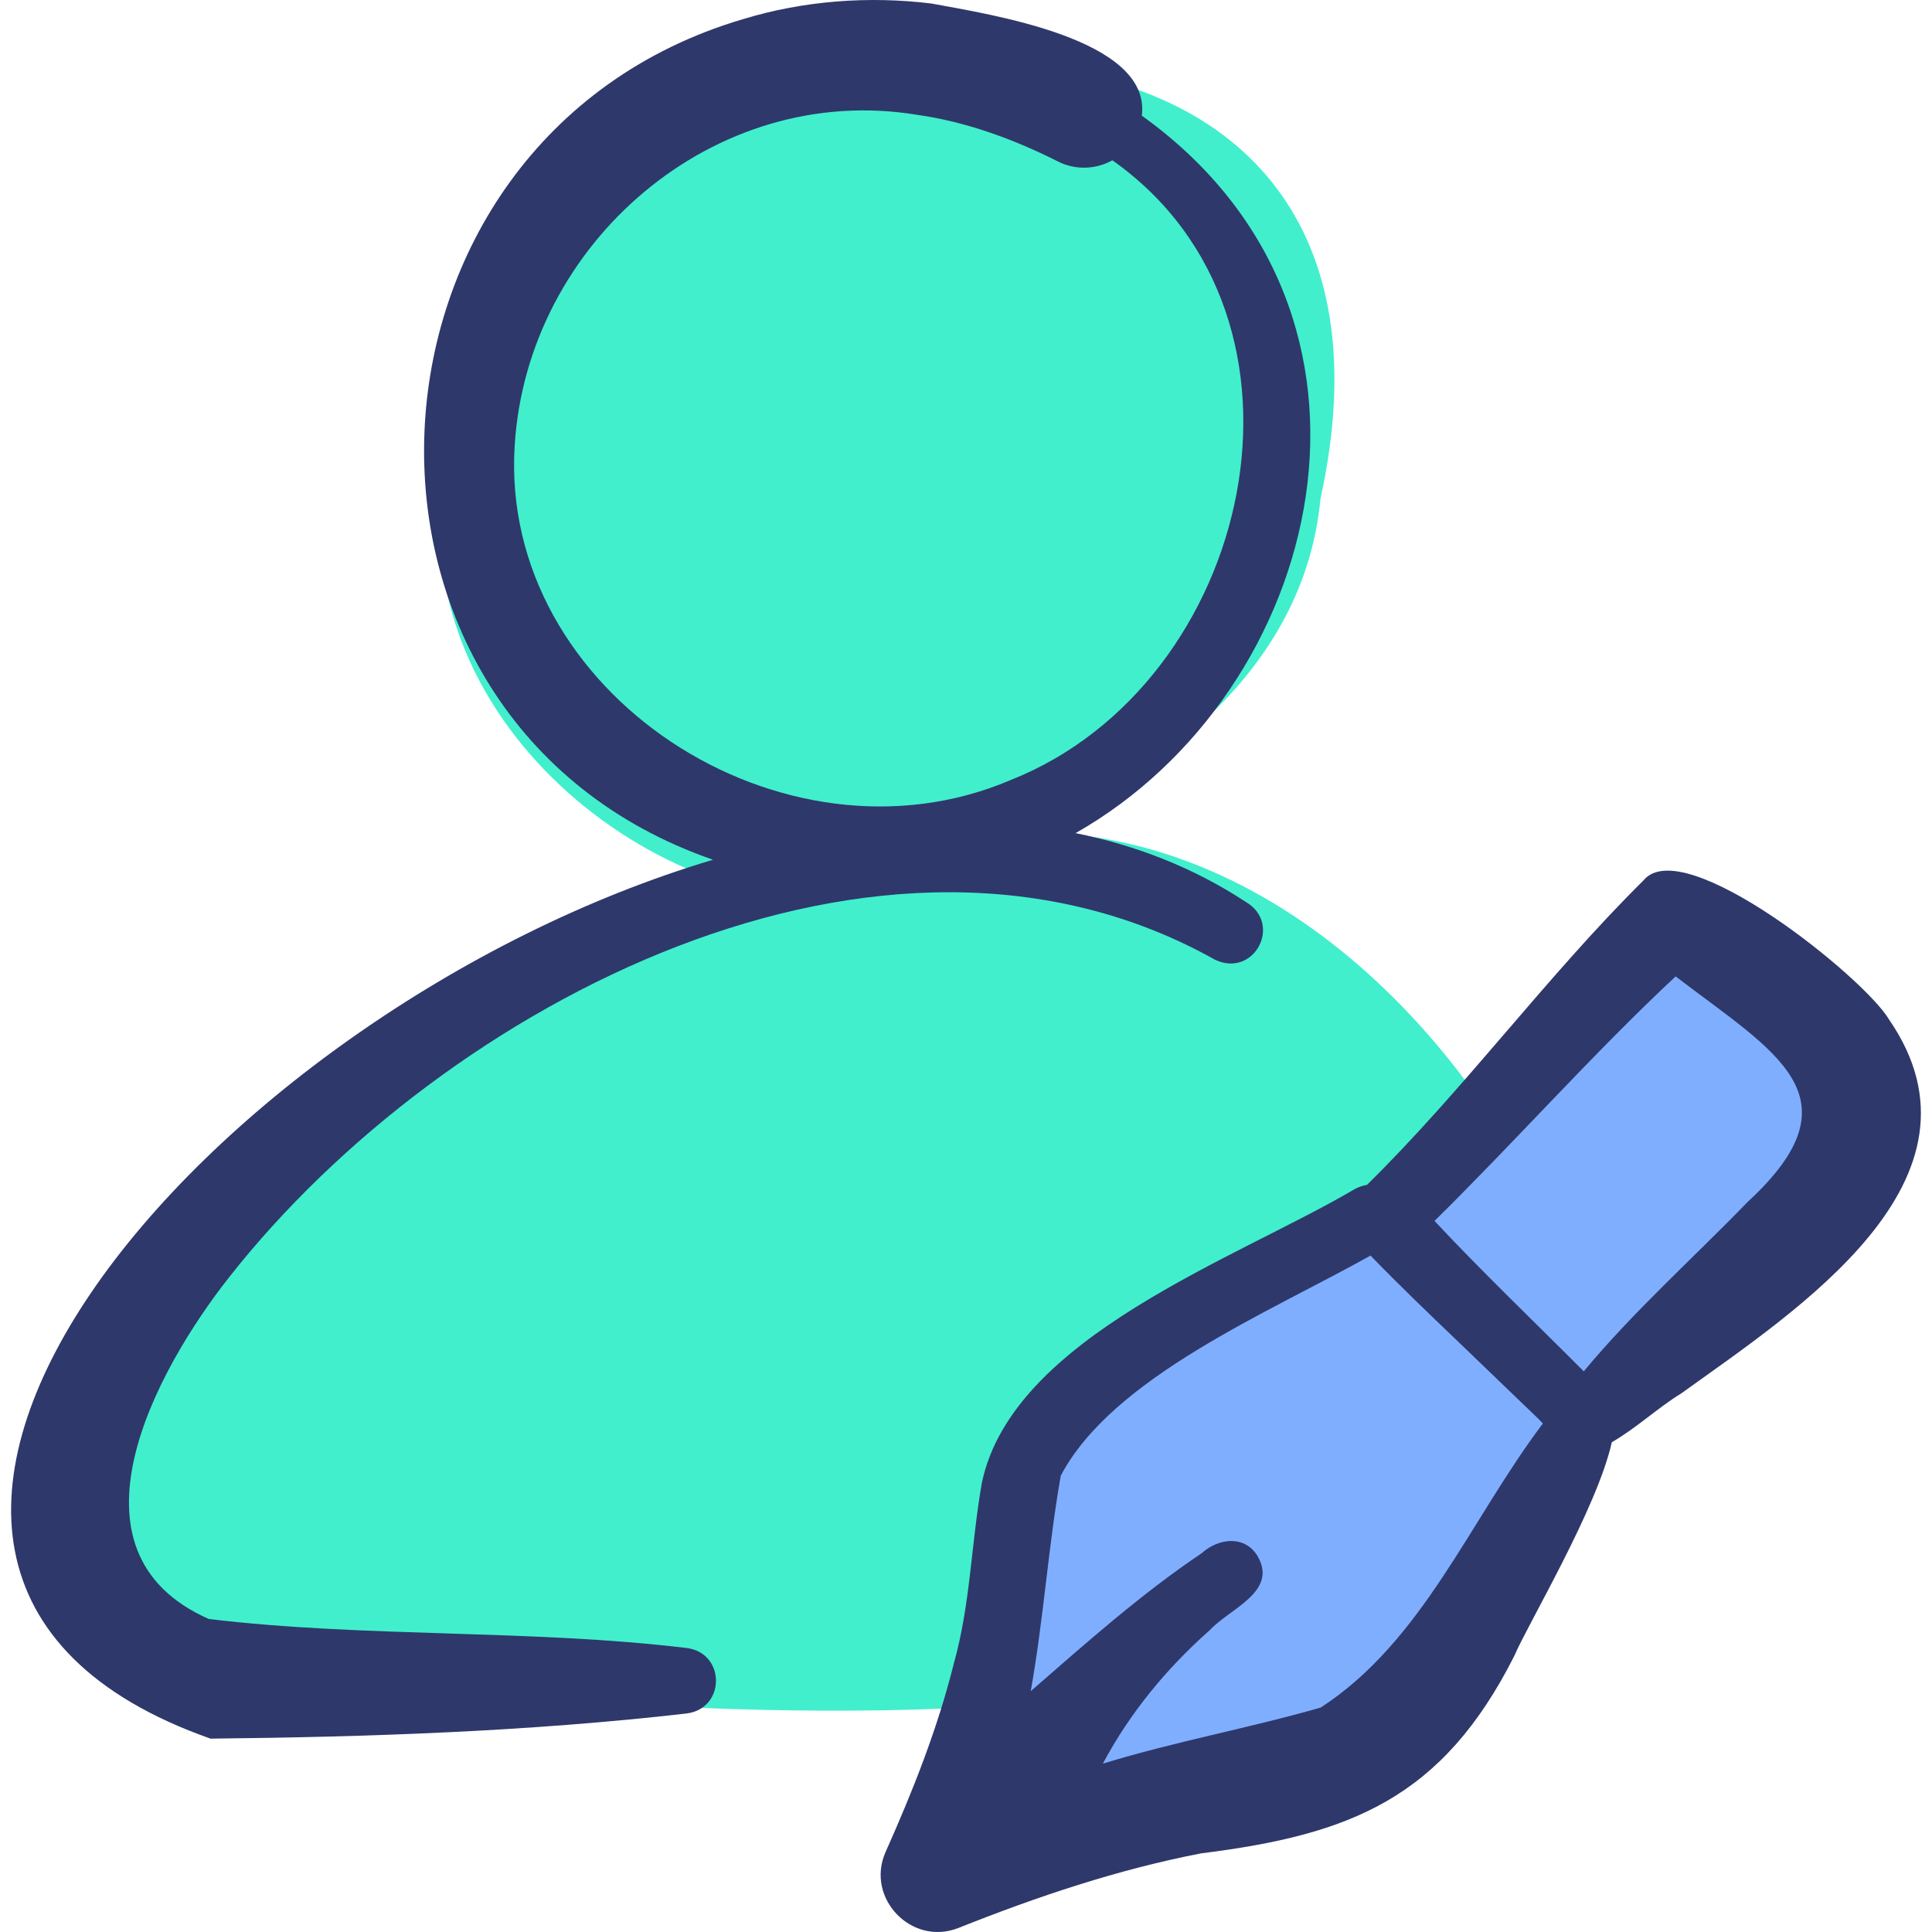<svg width="36" height="36" viewBox="0 0 36 36" fill="none" xmlns="http://www.w3.org/2000/svg">
    <path d="M29.436 24.05C27.849 19.745 23.975 15.461 19.073 15.505C21.753 14.396 24.317 12.368 24.605 9.293C26.876 -1.029 13.642 -0.442 9.68 5.333C6.008 10.688 9.767 15.365 13.706 16.515C8.861 18.558 2.739 20.866 1.23 26.468C0.541 28.547 1.339 32.22 4.196 31.015C10.364 31.817 31.121 34.336 29.436 24.05Z" fill="#41EFCD"/>
    <path d="M32.566 17.318C28.693 16.691 27.625 21.463 24.669 22.904C21.178 24.843 18.921 25.548 18.127 33.056C17.736 36.749 23.598 33.474 25.459 31.955C27.335 30.341 28.286 27.991 29.572 25.938C31.88 23.797 37.537 19.713 32.566 17.318Z" fill="#80AEFF"/>
    <path d="M35.201 18.999C34.737 18.21 31.361 15.503 30.624 16.405C28.819 18.191 27.286 20.295 25.472 22.078C25.397 22.09 25.319 22.116 25.238 22.16C23.041 23.456 18.872 24.908 18.297 27.624C18.095 28.764 18.084 29.892 17.774 30.994C17.473 32.204 17.009 33.373 16.5 34.513C16.124 35.367 16.985 36.271 17.861 35.924C19.332 35.338 20.832 34.834 22.384 34.534C25.162 34.188 26.874 33.511 28.215 30.859C28.468 30.263 29.759 28.107 30.034 26.873C30.488 26.614 30.892 26.23 31.331 25.962C33.459 24.428 37.259 21.993 35.201 18.999ZM24.611 31.817C23.296 32.197 21.893 32.45 20.55 32.863C21.054 31.917 21.738 31.087 22.543 30.375C22.913 29.972 23.842 29.653 23.419 28.973C23.171 28.598 22.692 28.67 22.393 28.941C21.265 29.699 20.228 30.622 19.206 31.513C19.446 30.177 19.533 28.811 19.766 27.497C20.734 25.66 23.644 24.457 25.538 23.396C26.068 23.944 26.616 24.469 27.166 24.995C27.491 25.307 28.346 26.132 28.66 26.432C28.689 26.463 28.719 26.494 28.749 26.525C27.388 28.328 26.513 30.58 24.611 31.817ZM32.561 22.4C31.563 23.431 30.443 24.431 29.511 25.553C28.625 24.664 27.58 23.662 26.73 22.75C28.213 21.292 29.691 19.624 31.223 18.194C33.089 19.621 34.691 20.435 32.561 22.4Z" fill="#2E386B"/>
    <path d="M12.787 30.707C9.847 30.356 6.798 30.517 3.892 30.168C1.054 28.917 2.901 25.532 4.277 23.79C8.267 18.721 16.44 14.406 22.638 17.882C23.371 18.232 23.908 17.209 23.209 16.803C22.239 16.167 21.171 15.752 20.042 15.524C24.664 12.902 26.445 5.865 21.276 2.155C21.459 0.72 18.437 0.268 17.353 0.065C16.188 -0.077 14.977 0.011 13.841 0.358C6.286 2.59 5.763 13.415 13.286 16.02C3.835 18.837 -5.034 29.242 3.923 32.397C6.88 32.366 9.857 32.265 12.796 31.928C13.528 31.832 13.52 30.792 12.787 30.707ZM9.591 8.295C9.824 4.535 13.301 1.52 17.08 2.138C17.98 2.264 18.863 2.581 19.702 3.003C20.037 3.177 20.421 3.157 20.728 2.987C24.909 5.94 23.346 12.74 18.841 14.531C14.598 16.352 9.292 12.913 9.591 8.295Z" fill="#2E386B"/>
</svg>
